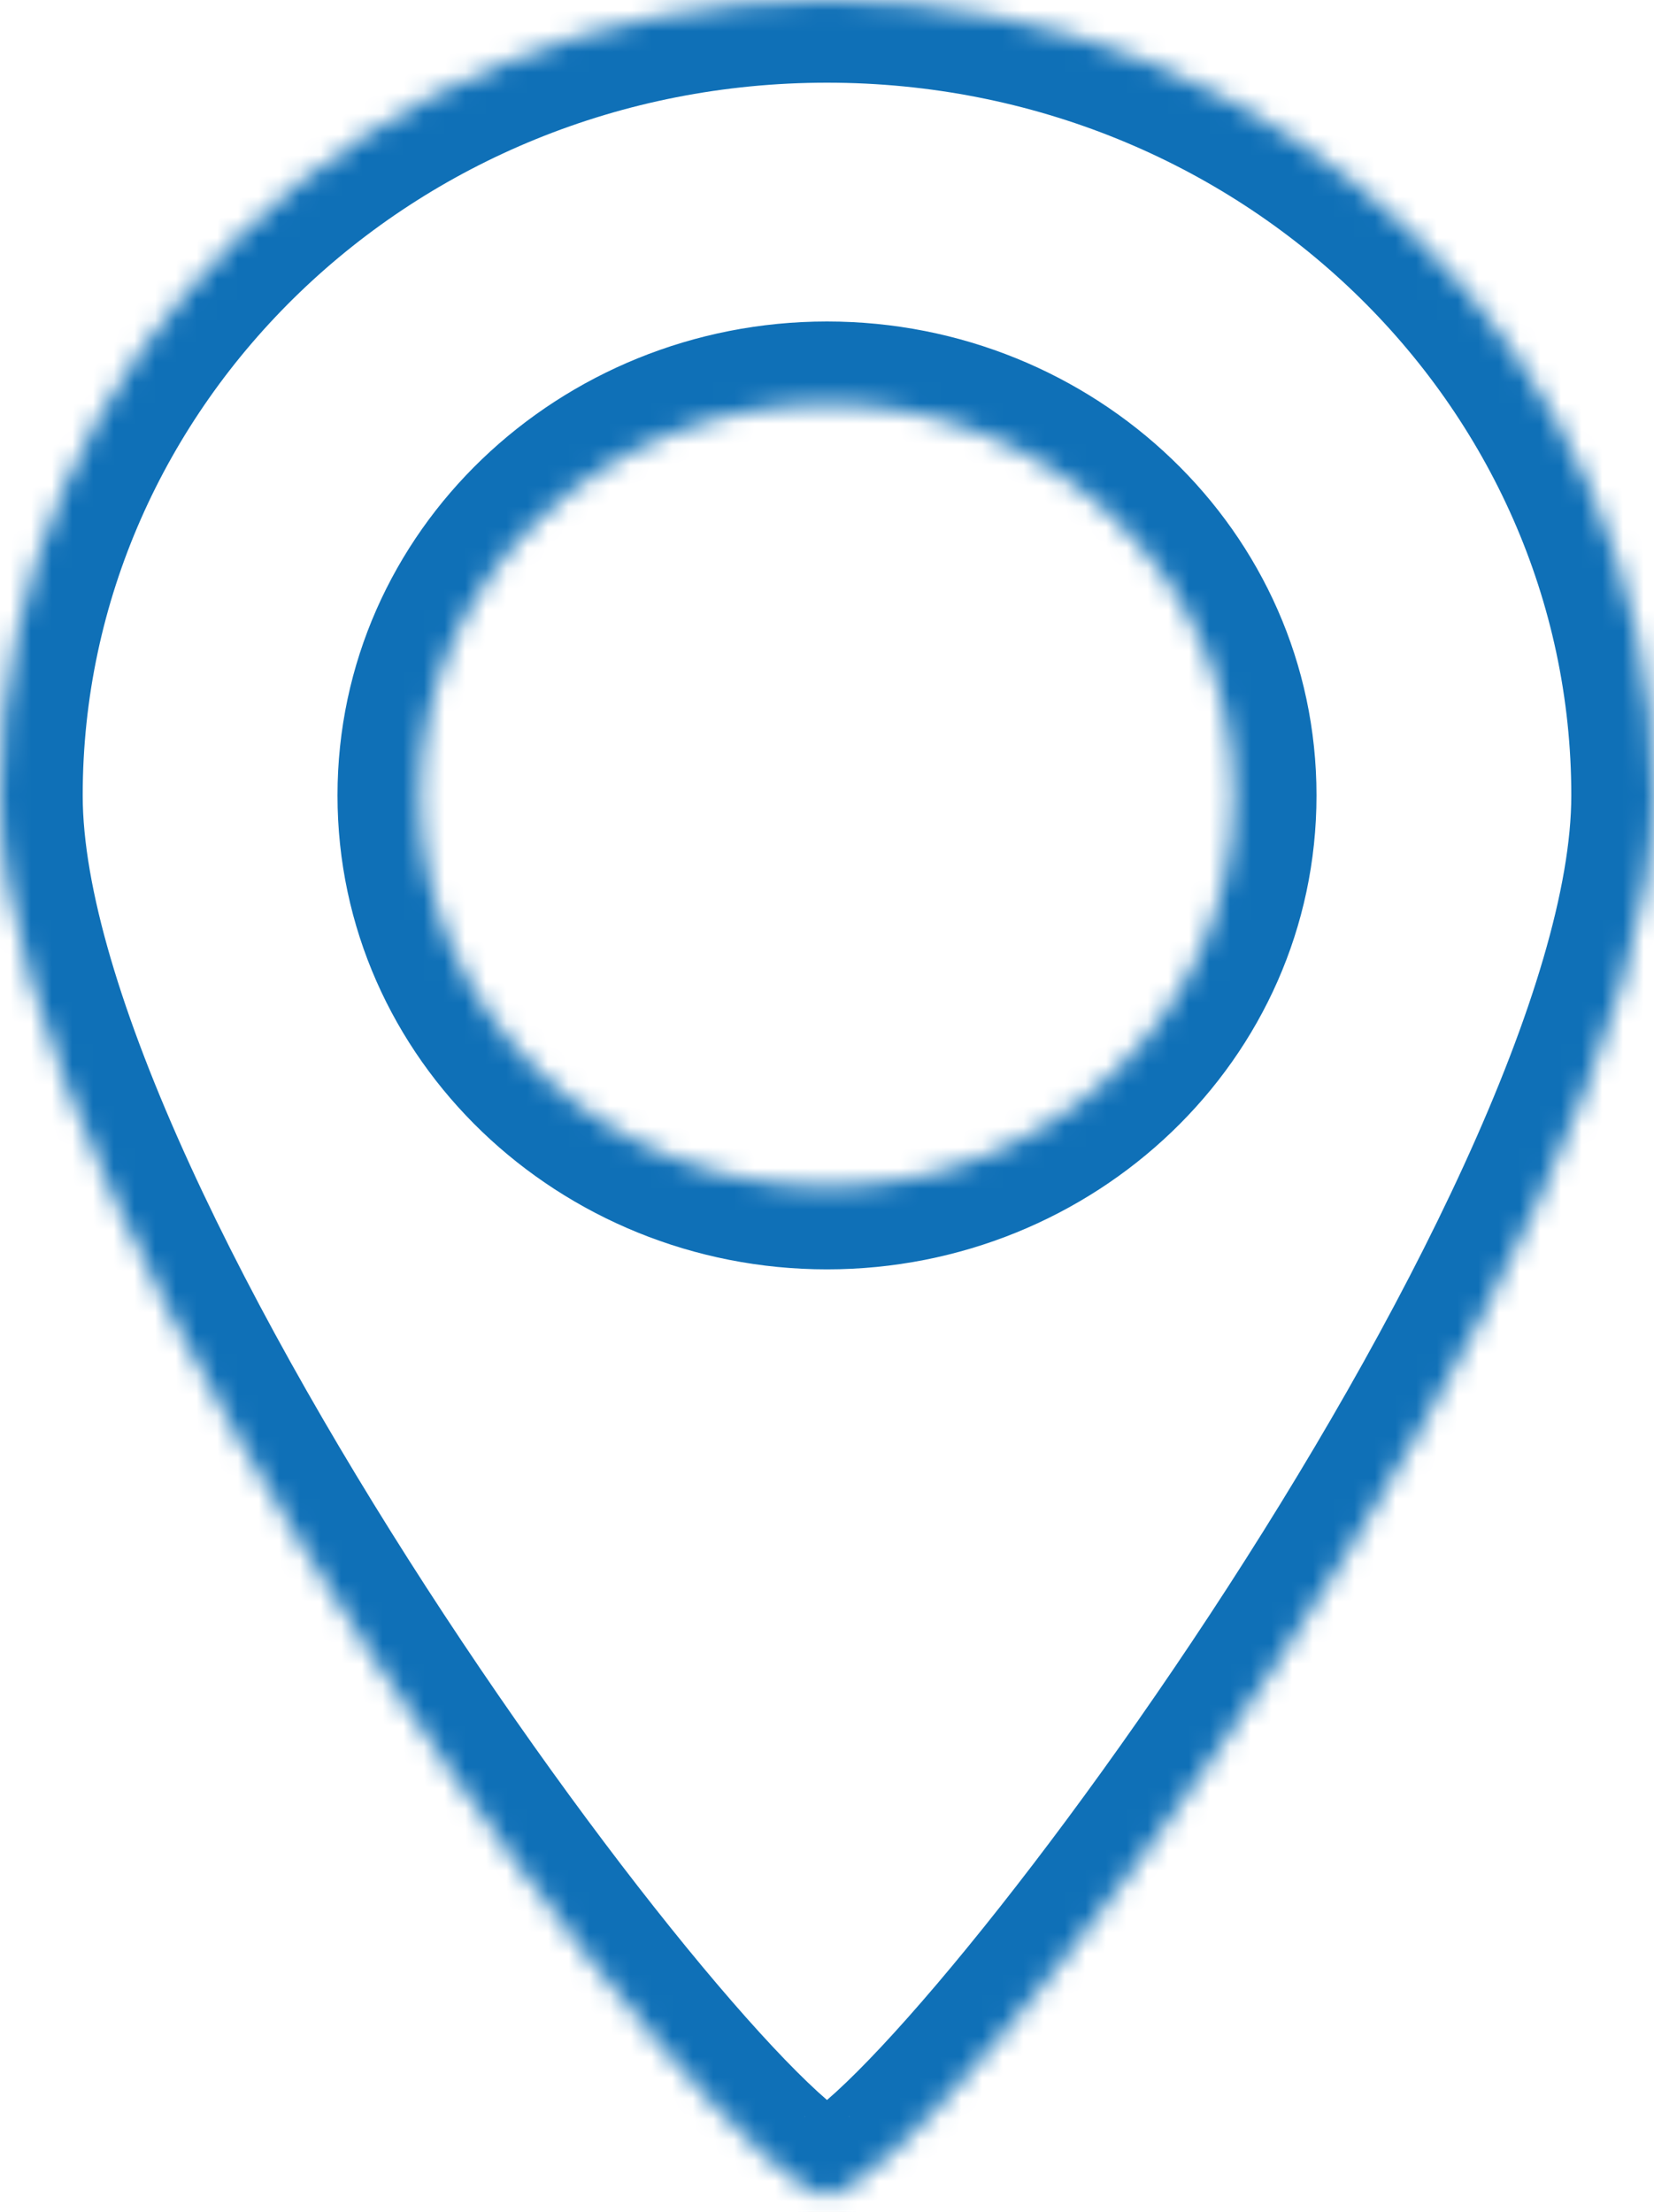 <?xml version="1.0" encoding="UTF-8"?> <svg xmlns="http://www.w3.org/2000/svg" width="80" height="107" viewBox="0 0 80 107" fill="none"><mask id="path-1-inside-1_128_11" fill="white"><path fill-rule="evenodd" clip-rule="evenodd" d="M40 106.182C35.027 106.182 -7.62939e-06 59.731 -7.62939e-06 38.479C-7.62939e-06 17.228 17.909 0 40 0C62.091 0 80 17.228 80 38.479C80 59.731 44.973 106.182 40 106.182ZM40 57.407C29.134 57.407 20.324 48.933 20.324 38.479C20.324 28.026 29.134 19.552 40 19.552C50.867 19.552 59.676 28.026 59.676 38.479C59.676 48.933 50.867 57.407 40 57.407Z"></path></mask><path d="M4 38.479C4 42.896 5.88 49.133 9.188 56.358C12.44 63.463 16.862 71.08 21.478 78.103C26.092 85.123 30.839 91.459 34.7 96.001C36.639 98.283 38.294 100.041 39.553 101.193C40.191 101.776 40.642 102.126 40.916 102.304C41.38 102.607 40.95 102.182 40 102.182V110.182C38.428 110.182 37.142 109.394 36.547 109.006C35.761 108.493 34.95 107.824 34.153 107.096C32.546 105.625 30.648 103.587 28.604 101.182C24.498 96.351 19.557 89.746 14.793 82.497C10.03 75.251 5.384 67.27 1.914 59.688C-1.502 52.227 -4 44.688 -4 38.479H4ZM40 4C19.97 4 4 19.582 4 38.479H-4C-4 14.874 15.847 -4 40 -4V4ZM76 38.479C76 19.582 60.03 4 40 4V-4C64.153 -4 84 14.874 84 38.479H76ZM40 102.182C39.05 102.182 38.62 102.607 39.084 102.304C39.358 102.126 39.809 101.776 40.447 101.193C41.706 100.041 43.361 98.283 45.3 96.001C49.161 91.459 53.908 85.123 58.522 78.103C63.138 71.08 67.56 63.463 70.812 56.358C74.12 49.133 76 42.896 76 38.479H84C84 44.688 81.502 52.227 78.086 59.688C74.616 67.27 69.97 75.251 65.207 82.497C60.443 89.746 55.502 96.351 51.396 101.182C49.352 103.587 47.454 105.625 45.847 107.096C45.05 107.824 44.239 108.493 43.453 109.006C42.858 109.394 41.572 110.182 40 110.182V102.182ZM24.324 38.479C24.324 46.579 31.195 53.407 40 53.407V61.407C27.072 61.407 16.324 51.286 16.324 38.479H24.324ZM40 23.552C31.195 23.552 24.324 30.38 24.324 38.479H16.324C16.324 25.672 27.072 15.552 40 15.552V23.552ZM55.676 38.479C55.676 30.38 48.805 23.552 40 23.552V15.552C52.928 15.552 63.676 25.672 63.676 38.479H55.676ZM40 53.407C48.805 53.407 55.676 46.579 55.676 38.479H63.676C63.676 51.286 52.928 61.407 40 61.407V53.407Z" fill="#0F70B7" mask="url(#path-1-inside-1_128_11)"></path></svg> 